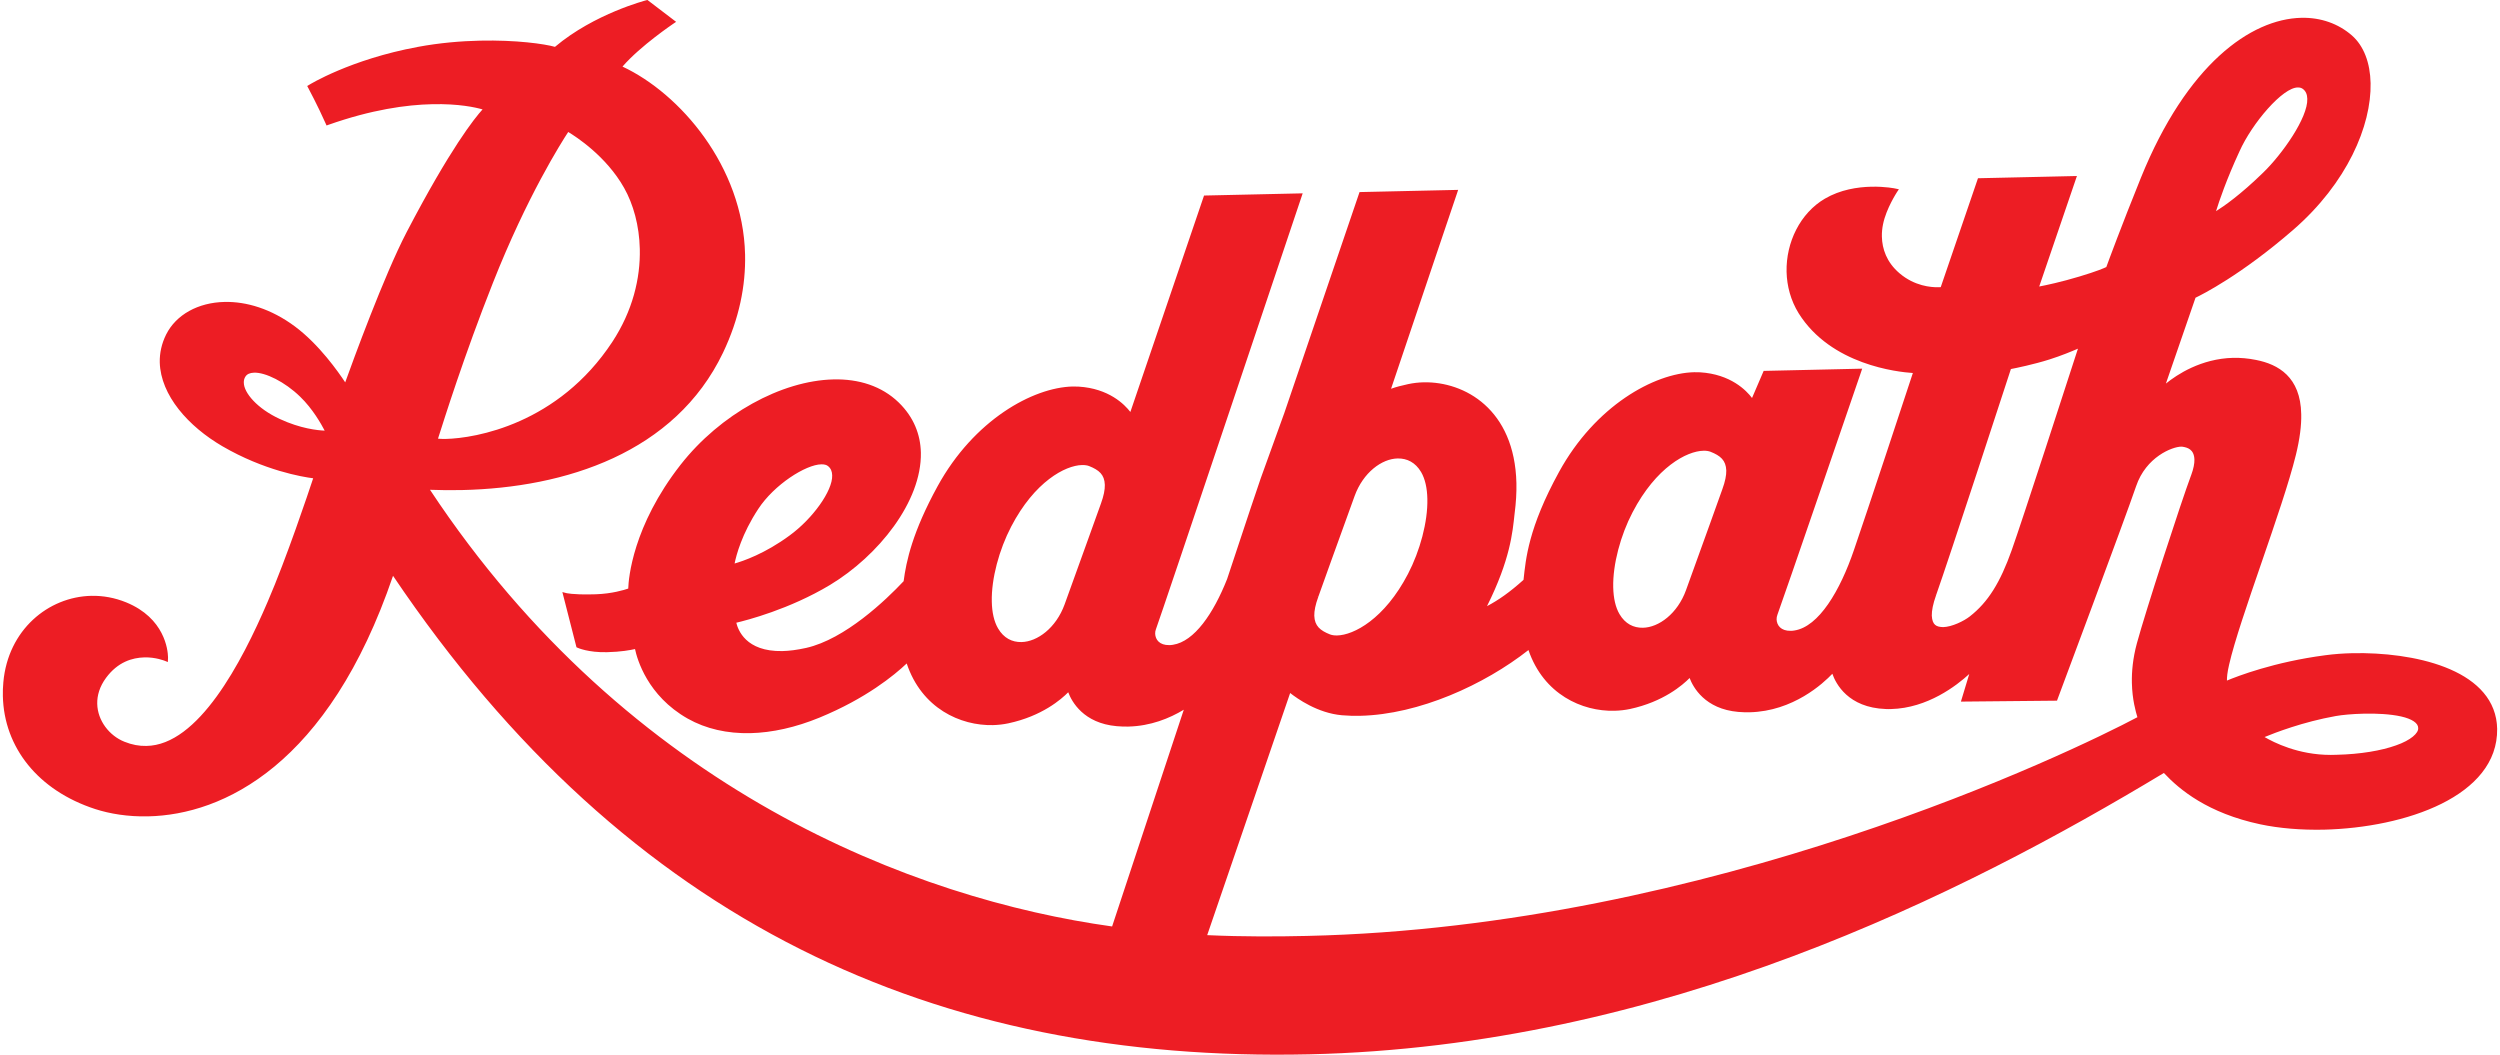 <svg enable-background="new 0 0 82.775 35" height="205.396" viewBox="0 0 82.775 35" width="486.864" xmlns="http://www.w3.org/2000/svg"><path d="m73.446 7.007c.256-.16.803-.537 1.563-1.278.629-.607 1.488-1.822 1.465-2.449-.004-.148-.048-.252-.144-.327-.048-.036-.101-.051-.167-.05-.5-.009-1.518 1.18-1.939 2.119-.435.94-.678 1.662-.778 1.985m-64.255 6.897c.683.318 1.25.377 1.49.387-.114-.218-.397-.724-.814-1.126-.511-.497-1.155-.81-1.529-.798-.145.005-.237.05-.289.133-.037.057-.054.123-.052.197.001.339.447.863 1.194 1.207m5.51.662c.979-.022 3.73-.489 5.526-3.222.676-1.03.933-2.112.911-3.08-.017-.781-.216-1.489-.522-2.031-.594-1.053-1.597-1.699-1.854-1.853-.224.343-1.365 2.137-2.497 5.003-.967 2.442-1.623 4.546-1.824 5.174.057.006.149.012.26.009m9.583 4.134c.273-.078 1.004-.323 1.827-.931.754-.549 1.432-1.48 1.411-1.997-.004-.134-.046-.232-.14-.306-.046-.038-.119-.059-.218-.057-.517.005-1.57.676-2.096 1.482-.544.825-.73 1.537-.784 1.809m29.157.791c.008.354.075.663.209.89.189.321.465.457.776.451.525-.009 1.149-.467 1.431-1.249.5-1.376 1.205-3.343 1.205-3.347.095-.259.134-.463.131-.621-.012-.341-.195-.493-.523-.623-.062-.023-.14-.037-.234-.034-.552.01-1.572.544-2.353 2.043-.398.761-.659 1.725-.642 2.49m-19.979-2.015c-.397.761-.661 1.725-.643 2.491.007.353.075.662.209.889.189.321.465.457.775.451.527-.01 1.148-.467 1.432-1.249.5-1.376 1.204-3.345 1.206-3.347.094-.258.133-.462.129-.621-.011-.341-.194-.493-.523-.624-.06-.023-.139-.035-.233-.033h-.005c-.55.013-1.569.547-2.347 2.043m10.19 2.336c-.094.257-.134.461-.131.62.012.341.195.492.523.622.061.023.139.036.234.034.55-.01 1.573-.543 2.353-2.043.396-.761.66-1.725.642-2.491-.007-.353-.074-.661-.207-.888-.19-.322-.467-.457-.777-.452-.528.009-1.148.467-1.431 1.249-.501 1.377-1.206 3.344-1.206 3.347l-.074-.025zm20.505-.064c-.107.298-.147.521-.144.682.017.313.15.375.377.381.289-.006.692-.202.885-.355.606-.473 1.01-1.125 1.392-2.203.346-.971 1.888-5.73 2.196-6.682-.195.084-.549.233-.948.359-.526.166-1.112.286-1.277.317-.182.555-2.04 6.254-2.481 7.5l-.073-.025zm13.284 5.3c.797-.018 1.489-.138 1.976-.312.492-.171.752-.408.737-.575.004-.164-.207-.304-.567-.385-.352-.079-.819-.103-1.243-.092-.373.008-.716.041-.924.078-1.089.194-2.024.556-2.364.697.299.175 1.117.595 2.199.593.062-.002.126-.002.186-.004m-34.165 6.011c13.397-.299 25.391-6.108 27.56-7.258-.054-.182-.171-.583-.183-1.138-.008-.371.031-.815.165-1.311.287-1.063 1.468-4.691 1.799-5.577h.001c.083-.225.114-.397.11-.525-.011-.346-.238-.401-.401-.426-.01-.001-.023-.002-.039-.002-.294.004-1.167.34-1.496 1.316-.365 1.071-2.606 7.063-2.606 7.064l-.018.05-3.189.031.277-.916c-.415.381-1.381 1.133-2.595 1.163-.06.002-.118.003-.178-.001-1.248-.046-1.655-.841-1.77-1.17-.301.317-1.298 1.244-2.744 1.278-.123.002-.249-.001-.378-.012-1.11-.097-1.499-.82-1.615-1.125-.227.231-.87.791-1.982 1.029-.163.034-.336.054-.513.058-1.071.027-2.348-.542-2.853-2.015-1.462 1.149-3.626 2.137-5.582 2.182-.204.005-.408-.001-.606-.018-.81-.071-1.484-.553-1.72-.738l-2.753 8.035c1.222.056 2.335.048 3.309.026m-30.327-11.951c-2.141 6.285-5.642 7.93-8.128 7.983-.676.015-1.276-.087-1.755-.242-1.899-.617-3.028-2.048-3.065-3.752-.004-.15.002-.301.016-.456.154-1.737 1.49-2.836 2.918-2.868.387-.008.78.062 1.159.217 1.277.523 1.383 1.578 1.388 1.819.001.032 0 .049-.001.053l-.005.108-.103-.041c0 .001-.073-.03-.195-.06-.122-.029-.29-.059-.484-.053-.394.011-.876.147-1.27.68-.212.289-.297.583-.291.86.012.561.403 1.059.9 1.258.251.102.493.146.729.14 1.72-.021 3.159-2.757 4.027-4.785.626-1.446 1.355-3.629 1.51-4.097-.354-.045-1.625-.256-3.014-1.064-1.124-.656-2.048-1.685-2.077-2.784-.006-.306.06-.617.21-.92.33-.662 1.064-1.065 1.939-1.084.726-.017 1.551.23 2.334.812.808.6 1.447 1.517 1.671 1.857.245-.682 1.288-3.545 2.04-4.987 1.456-2.791 2.261-3.789 2.518-4.071-.227-.066-.791-.193-1.667-.173-.861.018-2.017.18-3.444.683l-.066.024-.029-.065c-.265-.598-.579-1.18-.579-1.182l-.034-.064.062-.037c.005-.004 1.364-.845 3.612-1.261.723-.134 1.427-.193 2.061-.207 1.199-.026 2.136.107 2.487.206 1.316-1.109 3.028-1.544 3.033-1.547l.036-.008.951.725-.089.06c-.001.003-1.086.728-1.69 1.425 1.906.891 4 3.31 4.068 6.236.023 1.03-.193 2.129-.733 3.261-1.593 3.324-5.23 4.48-8.661 4.556-.356.008-.711.005-1.062-.009 6.614 9.995 16.105 13.583 22.636 14.491.49-1.483 1.441-4.36 2.379-7.193-.473.286-1.1.543-1.845.56-.122.002-.248-.002-.376-.013-1.111-.096-1.5-.82-1.614-1.126-.228.232-.871.792-1.984 1.03-.163.035-.335.055-.513.06-1.078.025-2.365-.553-2.863-2.046-.411.389-1.349 1.162-2.896 1.798-.79.324-1.566.498-2.292.515-.764.017-1.474-.141-2.08-.483-1.34-.759-1.679-1.979-1.748-2.308-.144.033-.474.095-.928.104-.626.016-.973-.144-.981-.148l-.034-.016-.468-1.831.127.033c0-.001.206.057.854.043.041-.001.086-.002.133-.003.531-.018.938-.143 1.072-.189.01-.329.145-2.072 1.736-4.108 1.317-1.682 3.349-2.793 5.074-2.833.835-.02 1.601.217 2.168.768.496.483.72 1.06.733 1.663.031 1.624-1.415 3.424-3.014 4.389-1.351.811-2.772 1.174-3.111 1.254.055.229.308.965 1.529.941.227-.005.489-.038.79-.105 1.291-.292 2.643-1.585 3.234-2.214.087-.67.295-1.634 1.127-3.152 1.204-2.195 3.159-3.278 4.484-3.309.068-.001.134 0 .197.004 1.002.062 1.521.588 1.716.841l2.445-7.182 3.273-.073-.035.105c-.001.001-4.709 14.041-4.833 14.355-.02.049-.029.102-.027.154.008.195.142.383.467.378.038 0 .079-.003.124-.011.709-.11 1.342-1.037 1.795-2.178.628-1.895 1.079-3.251 1.116-3.343l.785-2.174 2.495-7.328 3.272-.073-.034.104c-.002.007-1.059 3.127-2.192 6.496.174-.063.344-.105.571-.155.164-.035.336-.055.513-.059 1.35-.027 3.018.886 3.076 3.345.007.314-.013.654-.061 1.019-.066.607-.141 1.514-.915 3.064.372-.194.761-.466 1.212-.873 0-.006.001-.012.002-.017.074-.671.155-1.704 1.177-3.565 1.203-2.193 3.157-3.276 4.484-3.308.067-.002.132 0 .197.003 1.015.063 1.536.603 1.723.852l.386-.899 3.269-.074-.035.106c0 .002-2.655 7.748-2.778 8.061-.019.049-.028.102-.027.154.008.195.141.384.467.379.039 0 .079-.003.123-.011.81-.124 1.517-1.319 1.979-2.677.43-1.247 1.734-5.201 1.953-5.868-.502-.033-2.717-.268-3.79-1.982-.263-.426-.39-.903-.401-1.376-.021-.978.452-1.947 1.271-2.427.516-.302 1.089-.387 1.538-.397.468-.011.803.06.807.062l.111.023-.064.095c.002.001-.356.539-.462 1.066-.026.126-.042.266-.038.413.01.4.152.844.584 1.213.501.427 1.05.469 1.291.464.031 0 .058-.002.078-.003l1.236-3.614 3.283-.074-1.251 3.667c.225-.043.726-.148 1.332-.331.592-.177.826-.282.895-.315.07-.192.495-1.349 1.147-2.961 1.524-3.762 3.645-5.271 5.323-5.31.652-.015 1.233.197 1.677.583.399.348.609.912.623 1.586.03 1.408-.779 3.314-2.565 4.865-1.735 1.505-3.033 2.154-3.245 2.255l-.983 2.849c.368-.298 1.166-.828 2.232-.854.239-.004.492.015.756.069.74.144 1.481.563 1.503 1.799.009.371-.046.816-.177 1.352-.446 1.819-1.866 5.425-2.217 6.965-.062.266-.073.426-.071.515v.01c.338-.142 1.567-.619 3.265-.841.28-.038.588-.061.91-.068 1.987-.04 4.59.503 4.782 2.339l-.076.007.076-.006c.005.057.009.114.01.171.031 2.236-3.042 3.28-5.752 3.346-.751.015-1.476-.044-2.109-.178-1.74-.371-2.676-1.144-3.199-1.704-6.692 4.034-16.689 9.076-28.368 9.337-12.318.277-22.594-4.301-30.398-15.88" fill="#ed1d24"/></svg>